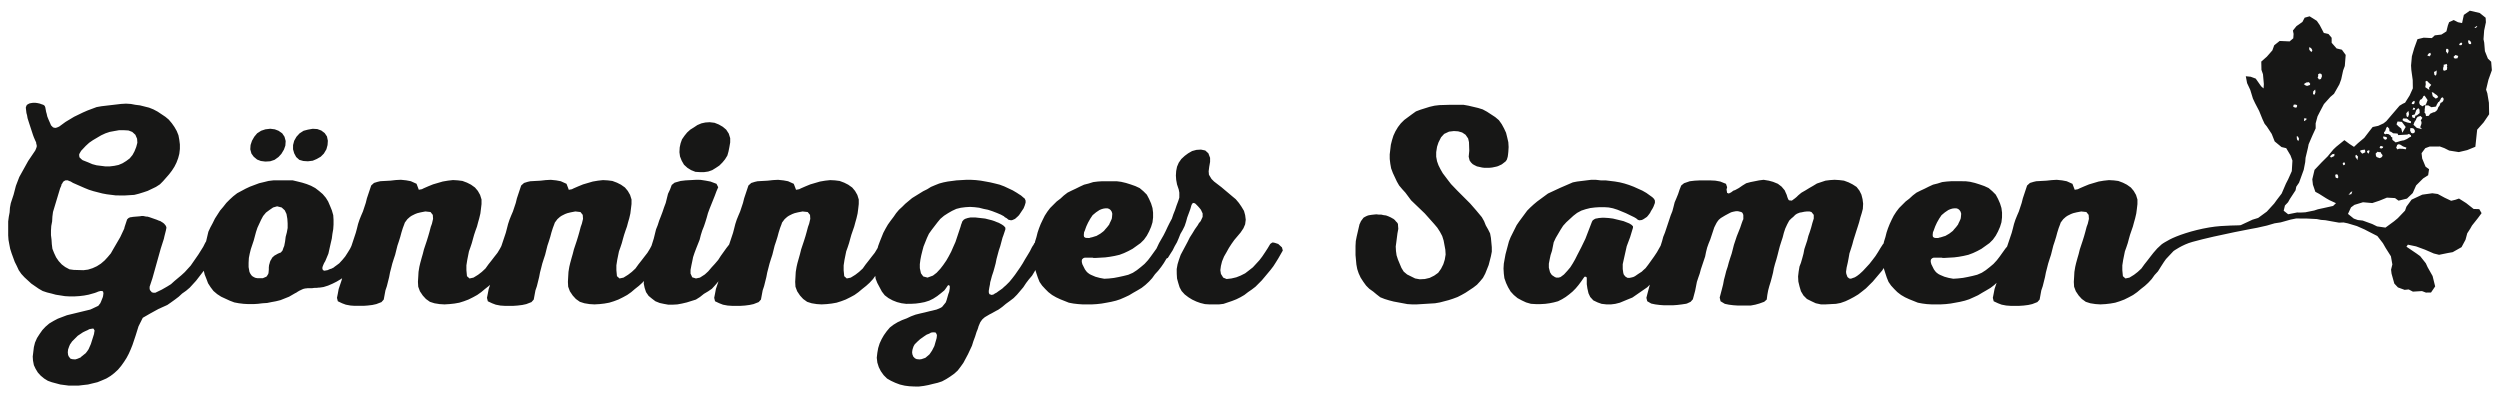 <?xml version="1.0" encoding="utf-8"?>
<!DOCTYPE svg PUBLIC "-//W3C//DTD SVG 1.1//EN" "http://www.w3.org/Graphics/SVG/1.1/DTD/svg11.dtd">
<svg version="1.1" id="Ebene_1" xmlns="http://www.w3.org/2000/svg" xmlns:xlink="http://www.w3.org/1999/xlink" x="0px" y="0px"
	 width="428px" height="68px" viewBox="0 0 428 68" enable-background="new 0 0 428 68" xml:space="preserve">
<path fill="#171716" d="M344.199,52.36l-0.729-0.053l-0.782-0.147l-0.633-0.241l-0.736-0.343l-0.145-0.587l0.145-0.733l0.149-0.783
	l0.352-1.053l-0.403,0.376l-0.632,0.485l-0.736,0.439l-0.682,0.392l-0.731,0.44l-0.736,0.339l-0.776,0.347l-0.732,0.236l-0.832,0.2
	l-0.778,0.143l-0.832,0.15l-0.826,0.094l-0.836,0.05h-1.608l-0.783-0.045l-0.783-0.099l-0.774-0.146l-1.464-0.587l-0.734-0.339
	l-0.681-0.396l-0.637-0.489l-0.536-0.534l-0.538-0.587l-0.437-0.633l-0.296-0.733l-0.24-0.73l-0.249-0.778l-0.024-0.139
	l-0.272,0.428l-1.613,1.904l-1.173,1.167l-0.681,0.542l-0.636,0.489l-0.732,0.44l-0.732,0.388l-0.728,0.342l-0.834,0.294
	l-0.778,0.148l-1.762,0.094h-0.826l-0.879-0.192l-0.733-0.343l-0.779-0.391l-0.587-0.588l-0.436-0.729l-0.245-0.828l-0.199-0.832
	l-0.047-0.881l0.096-0.827l0.148-0.877l0.247-0.637l0.24-0.831l0.196-0.734l0.147-0.774l0.489-1.469l0.196-0.778l0.244-0.685
	l0.243-0.778l0.193-0.734l0.244-0.783v-0.632l-0.387-0.485l-0.343-0.102h-0.44l-0.44,0.049l-0.487,0.102l-0.292,0.045l-0.487,0.195
	l-0.295,0.196l-0.339,0.343l-0.347,0.289l-0.343,0.347l-0.342,0.632l-0.339,0.734l-0.24,0.734l-0.2,0.778l-0.24,0.73l-0.247,0.782
	l-0.193,0.73l-0.196,0.783l-0.195,0.729l-0.241,0.783l-0.195,0.73l-0.147,0.787l-0.196,0.775l-0.197,0.733l-0.243,0.779
	l-0.195,0.733l-0.143,0.779l-0.099,0.783l-0.444,0.392l-0.289,0.098l-0.538,0.195l-0.686,0.192l-0.778,0.147h-2.247l-0.73-0.049
	l-0.783-0.098l-0.681-0.143l-0.734-0.441l-0.143-0.636l0.386-1.464l0.197-0.779l0.144-0.782l0.195-0.73l0.195-0.783l0.245-0.729
	l0.195-0.738l0.245-0.778l0.244-0.73l0.192-0.734l0.197-0.778l0.487-1.464l0.586-1.464l0.246-0.734l0.196-0.538l0.098-0.191
	l-0.004-0.734l-0.144-0.339l-0.195-0.15l-0.587-0.143h-0.339l-0.489,0.094l-0.343,0.098l-0.392,0.199l-0.632,0.339l-0.731,0.44
	l-0.345,0.294l-0.191,0.244l-0.196,0.29l-0.393,0.778l-0.681,2.056l-0.296,0.729l-0.242,0.682l-0.196,0.783l-0.145,0.733
	l-0.734,2.194l-0.195,0.729l-0.241,0.686l-0.242,0.733l-0.153,0.783l-0.143,0.73l-0.392,1.464l-0.387,0.436l-0.637,0.297
	l-0.197,0.045l-0.682,0.103l-0.782,0.094l-0.733,0.053h-1.513l-0.732-0.053l-0.78-0.098l-0.682-0.144l-0.685-0.396l-0.147-0.583
	l0.196-0.778l0.392-1.465v-0.004l-0.442,0.44l-2.541,1.758l-0.732,0.294l-1.414,0.587l-0.779,0.196l-0.734,0.094h-0.778
	l-0.832-0.094l-0.686-0.245l-0.729-0.347l-0.536-0.583l-0.296-0.632l-0.191-0.836l-0.103-0.73v-1.121l-0.142-0.147h-0.242
	l-0.151,0.2l-0.439,0.632l-0.438,0.588l-0.487,0.579l-0.536,0.542l-0.589,0.489l-0.583,0.437l-0.637,0.392l-0.681,0.342
	l-0.733,0.196l-0.729,0.146l-0.736,0.099l-0.778,0.044h-0.834l-0.826-0.049l-0.832-0.24l-0.733-0.343l-0.73-0.396L259.16,50.5
	l-0.538-0.583l-0.436-0.734l-0.343-0.729l-0.292-0.828l-0.098-0.783l-0.051-0.881l0.051-0.823l0.149-0.832l0.143-0.783l0.585-2.197
	l0.296-0.734l1.023-2.047l0.436-0.637l1.372-1.855l0.534-0.534l0.589-0.539l0.583-0.487l1.854-1.364l2.099-0.977l2.148-0.928
	l0.734-0.145l2.394-0.294h0.826l0.83,0.096h0.827l1.615,0.196l0.823,0.144l0.787,0.196l0.779,0.247l0.78,0.294l1.516,0.681
	l0.681,0.39l1.023,0.732l0.294,0.293l0.146,0.294v0.392l-0.24,0.633l-0.148,0.294l-0.296,0.484l-0.143,0.294l-0.294,0.396
	l-0.245,0.29l-0.581,0.387l-0.295,0.148l-0.44,0.049l-0.245-0.094l-0.294-0.245l-0.338-0.195l-1.415-0.686l-1.417-0.583
	l-0.783-0.249l-0.736-0.146l-0.774-0.049h-0.783l-0.779,0.049l-0.829,0.102l-0.781,0.196l-0.734,0.24l-0.73,0.392l-0.636,0.489
	l-1.22,1.122l-0.534,0.587l-0.44,0.685l-0.83,1.411l-0.343,0.734l-0.295,1.464l-0.243,0.734l-0.145,0.685l-0.15,0.779v0.681
	l0.197,0.783l0.242,0.392l0.147,0.146l0.44,0.29l0.244,0.098h0.392l0.343-0.098l0.583-0.437l0.585-0.637l0.492-0.583l0.436-0.685
	l0.392-0.686l0.343-0.684l0.73-1.415l0.685-1.415l1.126-2.929l0.143-0.244l0.293-0.196l0.196-0.094l0.338-0.053l0.198-0.045
	l0.585-0.049l0.296-0.004l0.825,0.053l0.732,0.094l1.809,0.44l0.975,0.392l0.392,0.245l0.242,0.244v0.245l-0.487,1.606l-0.585,1.565
	l-0.536,2.39l-0.149,0.686l0.003,0.832l0.096,0.681l0.096,0.29l0.294,0.342l0.346,0.196l0.29,0.004l0.294-0.053l0.387-0.098
	l0.296-0.144l0.491-0.342l0.677-0.44l0.249-0.245l0.39-0.343l0.487-0.636l0.975-1.362l0.487-0.733l0.634-1.122l0.249-0.783
	l0.195-0.729l0.296-0.734l0.975-2.928l0.292-0.729l0.195-0.734l0.196-0.782l0.293-0.685l0.296-0.728l0.243-0.732l0.289-0.734
	l0.485-0.394l0.982-0.338l0.828-0.098l0.93-0.049h1.709l0.926,0.047l0.827,0.149l0.979,0.393l0.196,0.582l-0.1,0.391l0.1,0.586
	l0.289,0.1l0.394-0.198l0.39-0.292l0.292-0.098l0.634-0.345l0.636-0.438l0.635-0.389l0.732-0.196l1.464-0.292l0.781-0.098
	l0.883,0.147l0.73,0.198l0.827,0.338l0.637,0.487l0.534,0.636l0.146,0.343l0.196,0.436l0.098,0.343l0.15,0.393l0.144,0.192
	l0.484,0.051l0.537-0.394l0.293-0.243l0.243-0.245l0.345-0.292l0.244-0.195l0.684-0.392l0.634-0.39l0.683-0.392l0.635-0.387
	l1.466-0.489l0.778-0.098l0.783-0.049l0.832,0.051l0.774,0.096l0.787,0.292l0.682,0.343l0.685,0.44l0.489,0.634l0.339,0.681
	l0.197,0.783l0.097,0.779l-0.05,0.882l-0.191,0.729l-0.244,0.783l-0.2,0.779l-0.245,0.778l-0.24,0.738l-0.491,1.562l-0.193,0.73
	l-0.245,0.783l-0.242,0.729l-0.146,0.832l-0.15,0.778l-0.191,0.828l-0.099,0.734l0.047,0.342l0.196,0.535l0.296,0.248l0.289,0.045
	l0.686-0.244l0.387-0.241l0.392-0.298l0.587-0.538l1.126-1.215l0.534-0.685l0.485-0.636l0.439-0.681l0.442-0.734l0.44-0.681
	l0.083-0.069l0.066-0.322l0.247-0.783l0.195-0.779l0.245-0.729l0.291-0.73l0.341-0.737l0.345-0.682l0.44-0.684l0.487-0.637
	l1.121-1.12l0.635-0.489l0.585-0.539l0.634-0.483l0.686-0.343l0.732-0.342l0.682-0.343l0.733-0.34l0.783-0.196l0.779-0.245
	l0.778-0.094l0.783-0.053l2.442,0.004l0.779,0.096l0.83,0.196l0.78,0.245l0.832,0.292l0.732,0.338l0.632,0.541l0.585,0.585
	l0.392,0.732l0.343,0.779l0.242,0.779l0.1,0.787l-0.005,0.828l-0.096,0.828l-0.242,0.778l-0.343,0.787l-0.392,0.731l-0.489,0.681
	l-0.583,0.583l-1.37,0.979l-0.726,0.392l-0.734,0.343l-0.785,0.294l-0.825,0.191l-0.832,0.15l-0.779,0.098l-1.662,0.095h-0.291
	l-0.191-0.045h-1.37l-0.245,0.098l-0.195,0.191l-0.05,0.196v0.244l0.101,0.392l0.436,0.877l0.246,0.343l0.241,0.248l0.342,0.241
	l0.294,0.146l0.683,0.289l0.732,0.2l0.779,0.143l0.782-0.049l0.881-0.098l0.779-0.146l0.877-0.192l0.782-0.199l0.783-0.339
	l0.682-0.44l0.685-0.538l0.636-0.534l0.586-0.637l0.485-0.632l0.978-1.366l0.281-0.334l0.793-2.354l0.196-0.729l0.195-0.783
	l0.24-0.733l0.296-0.73l0.296-0.685l0.485-1.466l0.195-0.778l0.73-2.196l0.489-0.442l0.632-0.191l0.44-0.1l1.762-0.098l0.877-0.094
	l0.879-0.051l0.928,0.096l0.782,0.149l0.975,0.439l0.241,0.636l0.147,0.387l0.538-0.096l0.294-0.147l0.779-0.338l0.831-0.342
	l1.66-0.492l0.877-0.146l0.881-0.094l0.832,0.045l0.778,0.1l0.779,0.292l0.681,0.343l0.688,0.489l0.487,0.583l0.394,0.683
	l0.242,0.785l-0.002,0.779l-0.096,0.831l-0.103,0.778l-0.191,0.828l-0.193,0.685l-0.198,0.733l-0.238,0.686l-0.249,0.725
	l-0.193,0.689l-0.193,0.726l-0.247,0.738l-0.245,0.681l-0.297,1.464l-0.143,0.926v0.832l0.098,1.027l0.438,0.388l0.683-0.146
	l0.785-0.485l0.634-0.489l0.632-0.588l0.49-0.685l0.538-0.681l0.487-0.633l0.536-0.685l0.656-0.751l0.736-0.685
	c0.272-0.221,0.797-0.51,1.421-0.853c1.195-0.624,3.767-1.554,6.769-2.06c2.586-0.436,5.387-0.285,5.411-0.407l1.964-0.914
	l0.977-0.302l1.488-1.089l1.258-1.379l0.438-0.608l0.841-1.101l0.728-1.694l0.377-0.734l0.628-1.405l0.108-1.809l-0.328-0.883
	l-0.734-1.242l-0.808-0.192l-1.168-0.964l-0.504-1.276l-0.844-1.289l-0.373-0.453l-0.365-0.787l-0.575-1.415l-0.697-1.337
	l-0.367-0.781l-0.452-1.476l-0.547-1.171l-0.22-1.172l0.836,0.083l0.864,0.32l0.93,1.321l0.41,0.361l0.051-0.74l-0.15-1.689
	l-0.262-0.748l-0.028-1.419l0.958-0.846l0.942-1.077l0.312-0.866l0.933-0.742l1.704,0.077l0.628-0.53l0.053-0.742l-0.113-0.589
	l0.603-0.751l1.023-0.718l0.381-0.73l0.851-0.234l1.233,0.777l0.495,0.724l0.706,1.35l0.801,0.184l0.534,0.632l0.002,0.867
	l0.849,0.968l0.903,0.216l0.65,0.891l-0.151,1.894l-0.285,0.765l-0.332,1.519l-0.313,0.86l-0.921,1.621l-0.62,0.528l-1.105,1.232
	l-0.722,1.37l-0.373,0.734l-0.32,1.189l0.004,0.863l-0.557,1.215l-0.65,1.509l-0.118,0.607l-0.407,1.701l-0.058,0.744l-0.257,1.317
	l-0.799,2.202l-0.478,0.697l-0.12,0.61l-0.977,1.493l-0.306,0.548l-0.536,0.564l-0.215,0.893l0.767,0.604l1.521-0.302l0.638,0.009
	l0.777-0.041l1.529-0.309l0.622-0.208l0.952-0.204l1.653-0.367l0.495-0.474l-1.113-0.514l-0.55-0.312l-1.231-0.777l-0.637-0.343
	l-0.42-1.227l-0.102-0.916l0.379-1.609l1.22-1.291l1.035-1.03l0.971-1.174l0.493-0.467l1.395-1.131l0.853,0.64l0.789,0.512
	l0.671-0.628l1.085-0.909l0.846-1.105l0.594-0.758l0.95-0.2l0.915-0.426l0.472-0.373l2.267-2.647l0.561-0.34l0.389-0.179l0.779-1.24
	l0.549-1.217l-0.022-1.419l-0.239-1.727l-0.047-0.773l0.143-1.574l0.4-1.386l0.557-1.536l1.072-0.257l1.387,0.071l0.506-0.471
	l1.127-0.133l0.862-0.544l0.247-1.005l0.214-0.573l0.787-0.365l0.732,0.375l0.701,0.143l0.302-1.4l1.025-0.72l1.694,0.396
	l1.014,0.812l0.043,0.775l-0.3,1.415l-0.108,1.488l0.118,0.585l0.122,1.456l0.51,1.276l0.561,0.534l0.12,1.452l-0.588,1.637
	l-0.403,1.692l0.212,0.622l0.273,1.627l0.037,1.97l-0.942,1.389l-1.105,1.244l-0.31,2.928l-1.398,0.571l-1.438,0.34l-1.642-0.261
	l-0.83-0.418l-0.763-0.279l-1.751,0.008l-0.751,0.277l-0.636,0.86l0.102,0.907l0.579,1.403l0.6,0.43l-0.155,1.034l-0.862,0.551
	l-1.198,1.193l-0.581,1.309l-0.989,0.948l-1.438,0.351l-0.604-0.439l-1.383-0.078l-1.282,0.52l-1.23,0.41l-1.59-0.139l-1.463,0.446
	l-0.591,0.436l-0.514,1.113l0.997,0.803l0.681,0.245l0.84,0.09l1.63,0.591l0.829,0.408l1.442,0.208l1.482-1.089l0.632-0.526
	l1.235-1.293l0.24-0.677l0.881-1.202l1.831-0.853l1.715-0.24l0.938,0.126l1.185,0.64l1.104,0.522l0.718-0.17l0.624-0.214
	l1.235,0.783l1.272,1.002l0.963,0.028l0.399,0.689l-0.636,0.857l-1.006,1.265l-0.308,0.546l-0.506,0.787l-0.294,1.097l-0.681,1.269
	l-1.513,0.856l-0.804,0.143l-1.533,0.311l-0.901-0.225l-1.498-0.652l-1.533-0.564l-1.409-0.297l-0.245,0.347l1.746,1.183
	l0.604,0.436l0.97,1.224l0.3,0.656l0.858,1.521l0.44,1.782l-0.709,1.044l-0.877,0.012l-0.671-0.257l-1.554,0.094l-0.724-0.375
	l-0.689,0.073l-1.149-0.42l-0.62-0.66l-0.474-1.696l-0.083-0.685l0.222-0.898l-0.248-1.391l-0.897-1.419l-0.469-0.819l-0.956-1.231
	l-1.375-0.701l-0.821-0.425l-1.314-0.579l-1.569-0.469l-0.706-0.146l-0.778,0.032l-1.216-0.216l-1.125-0.204l-0.746-0.053
	l-0.712-0.143l-1.698-0.086l-1.85-0.013l-0.939,0.192l-1.701,0.477l-1.04,0.159l-1.329,0.388l-1.664,0.375
	c0,0-6.675,1.199-11.077,2.418c-1.743,0.478-3.238,1.57-3.238,1.57l-1.292,1.374l-0.355,0.502l-0.512,0.795l-0.499,0.8l-0.586,0.636
	l-0.487,0.681l-0.589,0.637l-0.583,0.534l-0.682,0.534l-0.638,0.538L365.19,50.5l-0.732,0.396l-0.781,0.388l-0.78,0.293
	l-0.779,0.245l-0.83,0.146l-0.832,0.094l-0.878,0.05l-0.826-0.054l-0.883-0.135l-0.781-0.248l-0.681-0.489l-0.536-0.588
	l-0.491-0.729l-0.294-0.779l-0.049-0.832l0.053-0.881l0.045-0.823l0.146-0.881l0.149-0.641l0.242-0.876l0.198-0.678l0.193-0.787
	l0.487-1.464l0.243-0.778l0.193-0.686l0.244-0.926l0.198-0.538l0.195-0.828l-0.047-0.684l-0.394-0.489l-0.876-0.094l-0.779,0.147
	l-0.591,0.143l-0.388,0.147l-0.587,0.293l-0.292,0.196l-0.442,0.392l-0.438,0.583l-0.096,0.293l-0.243,0.633l-0.244,0.778
	l-0.196,0.734l-0.242,0.783l-0.245,0.733l-0.394,1.563l-0.24,0.729l-0.247,0.783l-0.195,0.778l-0.191,0.734l-0.149,0.779
	l-0.389,1.562l-0.249,0.733l-0.285,1.563l-0.393,0.437l-0.879,0.342l-0.684,0.151l-0.78,0.098l-0.73,0.049H344.199z M46.262,27.61
	l-0.829,0.051l-0.781-0.1l-0.633-0.245l-0.584-0.485l-0.39-0.541l-0.199-0.73l0.052-0.734l0.243-0.728l0.393-0.689l0.486-0.583
	l0.685-0.442l0.729-0.243l0.833-0.098l0.777,0.098l0.638,0.245l0.633,0.44l0.393,0.585l0.199,0.732l-0.053,0.779l-0.244,0.687
	l-0.438,0.732l-0.494,0.539l-0.676,0.485L46.262,27.61z M51.926,27.561l-0.683-0.195l-0.539-0.485l-0.34-0.636l-0.196-0.685
	l0.004-0.73l0.192-0.73l0.391-0.689l0.534-0.583l0.685-0.44l0.733-0.193l0.833-0.147l0.781,0.049l0.677,0.245l0.588,0.44
	l0.391,0.583l0.151,0.734l-0.051,0.73l-0.198,0.732l-0.436,0.734l-0.538,0.536l-0.684,0.392l-0.681,0.29l-0.833,0.1L51.926,27.561z
	 M118.809,21.799l0.584-0.39l0.69-0.292l0.68-0.147l0.733-0.049l0.831,0.1l0.729,0.29l0.685,0.394l0.582,0.487l0.442,0.681
	l0.247,0.785l-0.003,0.728l-0.145,0.832l-0.147,0.732l-0.193,0.683l-0.393,0.634l-0.44,0.539l-0.538,0.538l-0.584,0.39l-0.633,0.391
	l-0.682,0.241l-0.688,0.098h-0.781l-0.731-0.047l-0.735-0.293l-0.632-0.392l-0.587-0.536l-0.391-0.681l-0.291-0.734l-0.099-0.734
	l0.048-0.826l0.151-0.688l0.242-0.681l0.439-0.632l0.44-0.54l0.534-0.485L118.809,21.799z M240.409,20.535l1.326-0.981l0.679-0.485
	l0.778-0.292l1.564-0.491l0.832-0.192l0.827-0.098l1.611-0.049l2.54-0.003l0.828,0.147l1.66,0.392l0.782,0.243l0.73,0.394
	l1.417,0.925l0.634,0.537l0.483,0.683l0.397,0.734l0.339,0.728l0.195,0.783l0.194,0.834l0.051,0.826l-0.051,0.832l-0.052,0.485
	l-0.049,0.342l-0.145,0.487l-0.191,0.294l-0.249,0.196l-0.439,0.338l-0.636,0.297l-0.143,0.047l-0.196,0.051l-0.683,0.143
	l-0.536,0.051l-0.779-0.002l-0.392-0.049l-0.636-0.143l-0.245-0.051l-0.489-0.245l-0.244-0.145l-0.294-0.293l-0.236-0.343
	l-0.151-0.634l0.098-1.027l-0.049-1.462l-0.146-0.632l-0.44-0.636l-0.585-0.391l-0.684-0.196l-0.733-0.047l-0.826,0.098
	l-0.834,0.387l-0.534,0.587l-0.44,0.877l-0.245,0.736l-0.145,0.924l-0.002,0.781l0.146,0.783l0.245,0.683l0.343,0.683l0.392,0.683
	l0.926,1.224l0.489,0.632l1.076,1.123l2.194,2.194l1.027,1.175l0.975,1.171l0.386,0.681l0.295,0.734l0.392,0.685l0.341,0.682
	l0.145,0.782l0.146,1.559l0.005,0.782l-0.151,0.783l-0.388,1.509l-0.587,1.468l-0.39,0.73l-0.487,0.587l-0.538,0.587l-0.634,0.49
	l-1.319,0.876l-0.684,0.384l-0.683,0.351l-0.781,0.29l-0.731,0.24l-1.513,0.396l-0.832,0.146l-3.124,0.192h-0.823l-0.787-0.05
	l-2.341-0.436l-0.779-0.2l-0.783-0.24l-0.735-0.29l-0.635-0.493l-0.583-0.485l-0.683-0.489l-0.534-0.538l-0.491-0.678l-0.44-0.684
	l-0.339-0.734l-0.245-0.733l-0.146-0.783l-0.148-1.607v-1.563l0.047-0.832l0.15-0.778l0.487-2.101l0.096-0.195l0.149-0.339
	l0.44-0.591l0.242-0.143l0.294-0.147l0.244-0.098l0.245-0.049l0.291-0.049l0.39-0.045l0.487-0.049l0.394,0.045h0.437l0.44,0.098
	l0.39,0.049l0.39,0.143l0.44,0.2l0.244,0.143l0.191,0.098l0.245,0.2l0.195,0.244l0.198,0.192l0.145,0.244v0.147l0.053,0.685
	l-0.146,0.779l-0.195,1.513l-0.098,0.729l0.044,0.787l0.101,0.727l0.238,0.733l0.592,1.415l0.391,0.637l0.584,0.489l1.37,0.681
	l0.778,0.143l0.881-0.045l0.83-0.195l0.781-0.388l0.681-0.485l0.489-0.688l0.392-0.779l0.244-0.779l0.147-0.881l-0.051-0.831
	l-0.292-1.563l-0.245-0.778l-0.391-0.73l-0.44-0.685l-0.534-0.633l-1.615-1.811l-2.341-2.246l-0.979-1.315l-0.534-0.587
	l-0.536-0.636l-0.39-0.679l-0.686-1.468l-0.293-0.781l-0.143-0.783l-0.099-0.828l-0.004-0.779l0.196-1.66l0.197-0.781l0.243-0.779
	l0.342-0.736l0.437-0.73l0.489-0.636L240.409,20.535z M157.328,66.172l-0.829-0.004l-0.833-0.045l-0.779-0.099l-0.829-0.195
	l-0.783-0.294l-0.731-0.338l-0.683-0.392l-0.588-0.588l-0.484-0.685l-0.343-0.681l-0.247-0.783l-0.096-0.824l0.096-0.836
	l0.147-0.827l0.246-0.783l0.34-0.734l0.391-0.681l0.486-0.682l0.539-0.636l0.634-0.485l0.733-0.441l0.733-0.343l0.779-0.293
	l0.733-0.347l0.779-0.29l0.78-0.195l0.834-0.191l0.781-0.196l0.438-0.098l0.783-0.195l0.682-0.294l0.245-0.147l0.633-0.778
	l0.144-0.392l0.292-1.024l0.146-0.396l0.1-0.587l0.002-0.388l-0.146-0.191l-0.199,0.098l-0.294,0.44l-0.289,0.387l-0.589,0.485
	l-0.636,0.494l-0.677,0.437l-0.687,0.338L158.3,51.72l-0.778,0.15l-0.735,0.098l-0.825,0.045l-0.833,0.005l-0.779-0.099
	l-0.783-0.199l-0.731-0.286l-0.733-0.399l-0.635-0.481l-0.491-0.636l-0.779-1.464l-0.29-0.734l-0.059-0.489l-0.386,0.542
	l-0.586,0.633l-0.589,0.534l-0.678,0.538l-0.637,0.534l-0.683,0.489l-0.732,0.396l-0.781,0.388l-0.781,0.293l-0.779,0.245
	l-0.831,0.146l-0.831,0.094l-0.88,0.05l-0.829-0.05l-0.879-0.139l-0.781-0.248l-0.681-0.489l-0.539-0.588l-0.488-0.729l-0.292-0.779
	l-0.048-0.836l0.05-0.877l0.046-0.827l0.147-0.881l0.145-0.633l0.249-0.88l0.191-0.682l0.194-0.783l0.489-1.464l0.244-0.778
	l0.193-0.686l0.248-0.926l0.193-0.538l0.196-0.832l-0.046-0.677l-0.395-0.489l-0.877-0.098l-0.779,0.147l-0.588,0.143l-0.388,0.147
	l-0.587,0.293l-0.294,0.196l-0.441,0.392l-0.438,0.583l-0.096,0.293l-0.242,0.633l-0.247,0.782l-0.193,0.73l-0.246,0.783
	l-0.247,0.733l-0.391,1.563l-0.242,0.733l-0.243,0.779l-0.199,0.778l-0.191,0.734l-0.15,0.779l-0.389,1.562l-0.245,0.733
	l-0.291,1.563l-0.393,0.437l-0.876,0.342l-0.685,0.147l-0.781,0.102l-0.727,0.049h-1.518l-0.731-0.049l-0.783-0.146l-0.633-0.245
	l-0.732-0.343l-0.146-0.587l0.146-0.733l0.146-0.783l0.444-1.317l-0.004,0.004l-0.539,0.637l-0.583,0.636l-0.636,0.436l-0.733,0.437
	l-0.681,0.542l-0.686,0.437l-1.561,0.489l-0.832,0.195l-0.778,0.144l-0.834,0.049h-0.73l-0.781-0.143l-0.685-0.148l-0.735-0.294
	l-0.58-0.439l-0.589-0.485l-0.438-0.641l-0.24-0.726l-0.153-0.734l0.034-0.448l-0.278,0.302l-0.586,0.53l-0.685,0.542l-0.63,0.538
	l-0.689,0.485l-0.727,0.396l-0.785,0.388l-0.781,0.293l-0.777,0.241l-0.831,0.15l-0.833,0.094l-0.877,0.05l-0.827-0.05l-0.885-0.143
	l-0.779-0.248l-0.681-0.485l-0.538-0.588l-0.491-0.729l-0.29-0.783l-0.046-0.823l0.048-0.886l0.048-0.827l0.144-0.881l0.151-0.633
	l0.24-0.88l0.197-0.682l0.198-0.783l0.488-1.464l0.239-0.778l0.196-0.686l0.245-0.926l0.193-0.538l0.201-0.828l-0.05-0.684
	l-0.39-0.485L98.498,36.2l-0.779,0.15l-0.585,0.143l-0.391,0.147l-0.584,0.293l-0.294,0.196l-0.437,0.387l-0.44,0.592l-0.1,0.289
	l-0.24,0.633L94.4,39.812l-0.193,0.73l-0.245,0.783l-0.244,0.733l-0.391,1.563l-0.243,0.733l-0.249,0.779l-0.194,0.778l-0.192,0.734
	L92.3,47.43l-0.386,1.562l-0.248,0.729l-0.291,1.563l-0.391,0.437l-0.881,0.342l-0.681,0.147l-0.783,0.098l-0.731,0.053h-1.516
	l-0.73-0.049l-0.781-0.15l-0.635-0.241l-0.731-0.343L83.37,50.99l0.146-0.733l0.149-0.779l0.237-0.714l-0.196,0.176l-0.683,0.538
	l-0.637,0.534l-0.685,0.485l-0.726,0.399l-0.781,0.388l-0.781,0.293l-0.781,0.245L77.8,51.968l-0.83,0.09l-0.878,0.054l-0.829-0.05
	l-0.876-0.139l-0.781-0.248l-0.685-0.489l-0.539-0.588l-0.49-0.729l-0.29-0.783l-0.05-0.828l0.054-0.881l0.046-0.823l0.143-0.881
	l0.152-0.641l0.239-0.876l0.198-0.682l0.195-0.778l0.49-1.469l0.24-0.778l0.199-0.686l0.243-0.926l0.198-0.538l0.193-0.832
	l-0.046-0.677l-0.391-0.493L72.824,36.2l-0.783,0.15l-0.586,0.143l-0.386,0.147l-0.589,0.293l-0.293,0.196l-0.44,0.387l-0.437,0.588
	l-0.103,0.293l-0.242,0.637l-0.24,0.774l-0.198,0.738l-0.243,0.779l-0.245,0.729l-0.391,1.566l-0.244,0.733l-0.247,0.779
	l-0.194,0.778l-0.193,0.734l-0.147,0.779l-0.391,1.562l-0.246,0.733l-0.29,1.563l-0.391,0.441l-0.878,0.338l-0.684,0.151
	l-0.781,0.094l-0.731,0.053h-1.514l-0.731-0.053l-0.785-0.147l-0.632-0.237l-0.733-0.347L57.69,50.99l0.147-0.733l0.144-0.779
	l0.491-1.464l0.103-0.384l-0.203,0.143l-0.733,0.437l-0.684,0.343l-0.781,0.339l-0.777,0.244l-0.685,0.103l-0.1-0.005l-0.44,0.05
	l-0.386,0.004l-0.345,0.049H52.66l-0.291,0.045l-0.102-0.004l-0.389,0.098l-0.098,0.053l-0.147,0.049l-0.046,0.049l-0.249,0.098
	L51,49.917l-0.295,0.195l-0.195,0.094l-1.026,0.592l-1.462,0.583l-0.783,0.195L46.46,51.72l-0.731,0.15l-0.78,0.049l-0.781,0.094
	l-0.783,0.049h-0.827l-0.832-0.044l-0.829-0.099l-0.785-0.146l-0.781-0.298l-1.465-0.677l-0.681-0.441l-0.635-0.538l-0.486-0.637
	l-0.442-0.684l-0.293-0.779L35.04,46.99l-0.153-0.637l-1.319,1.709l-1.072,1.175l-0.632,0.538l-0.685,0.482l-0.584,0.542
	l-0.637,0.485l-0.685,0.493l-0.63,0.436l-1.516,0.685l-1.412,0.775l-1.271,0.733l-0.733,1.469l-0.486,1.558l-0.539,1.61
	l-0.293,0.734l-0.345,0.779l-0.386,0.729l-0.44,0.685l-0.488,0.685l-0.536,0.637l-0.635,0.583l-0.635,0.489l-0.73,0.44l-0.786,0.338
	l-0.73,0.294l-0.831,0.2l-0.779,0.191l-0.877,0.098l-0.781,0.094h-1.613l-1.465-0.191l-1.468-0.392l-0.679-0.245l-0.634-0.391
	l-0.585-0.485l-0.49-0.539l-0.386-0.636L5.798,62.51l-0.15-0.783l-0.045-0.681l0.195-1.615l0.193-0.778l0.343-0.779l0.44-0.686
	l0.482-0.685l0.543-0.579l0.633-0.543l0.731-0.436l0.737-0.388l1.56-0.591l4.004-0.971l1.363-0.637l0.148-0.199l0.193-0.241
	l0.152-0.343l0.288-0.729l0.048-0.249l0.05-0.387l-0.05-0.245l-0.048-0.098l-0.192-0.049h-0.249l-0.147,0.049l-0.194,0.049
	l-0.34,0.143l-0.293,0.103l-1.027,0.289l-0.779,0.146l-0.829,0.098l-0.831,0.05h-0.833l-0.779-0.045l-1.559-0.245l-0.735-0.199
	l-0.777-0.192L7.31,49.82l-0.682-0.392l-1.27-0.877l-1.171-1.076l-0.538-0.584l-0.44-0.636l-0.34-0.734L2.526,44.84L1.99,43.376
	l-0.249-0.783L1.6,41.864l-0.144-0.783l-0.055-0.779v-2.39l0.101-0.782l0.146-0.779L1.7,35.567l0.147-0.779l0.484-1.468l0.391-1.511
	l0.582-1.513l1.518-2.734l1.217-1.802l0.146-0.345l0.101-0.292V24.88l-0.101-0.396v-0.141l-0.092-0.149L5.798,23.51l-0.145-0.389
	L4.967,21.02l-0.248-0.783l-0.092-0.534L4.527,19.36l-0.098-0.83v-0.196l0.052-0.098l0.046-0.145l0.096-0.147l0.247-0.149
	l0.195-0.096l0.244-0.047l0.295-0.047l0.486-0.002l0.341,0.047l0.441,0.098l0.1,0.049l0.437,0.146l0.149,0.098l0.1,0.098
	l0.096,0.243l0.145,0.783l0.1,0.34l0.05,0.245l0.046,0.196l0.195,0.487l0.345,0.783l0.096,0.24l0.34,0.343l0.148,0.051l0.247,0.051
	l0.24-0.055l0.245-0.096l0.196-0.094l1.071-0.783l1.466-0.881l1.516-0.734l0.78-0.341l1.56-0.583l0.831-0.147l3.368-0.394
	l0.829-0.047l0.831,0.051l0.777,0.147l0.785,0.096l1.562,0.392l0.733,0.293l0.733,0.389l1.319,0.881l0.582,0.483l0.535,0.638
	l0.442,0.632l0.389,0.683l0.295,0.732l0.145,0.781l0.098,0.783v0.779l-0.098,0.834l-0.193,0.729l-0.294,0.781l-0.343,0.683
	l-0.438,0.683l-0.487,0.636l-1.028,1.17l-0.535,0.539l-0.682,0.44l-1.416,0.679l-0.735,0.247l-0.781,0.242l-0.779,0.196
	l-1.561,0.096l-1.566-0.002l-1.558-0.193l-0.781-0.145l-1.518-0.389l-0.777-0.245l-0.731-0.296l-2.004-0.879l-0.391-0.238
	l-0.292-0.1l-0.194-0.098l-0.39-0.002l-0.295,0.149l-0.146,0.145l-0.098,0.198l-0.146,0.196l-0.05,0.243l-0.194,0.436l-1.221,4.053
	L8.97,37.081l-0.046,0.831l-0.148,0.775l-0.05,0.783v0.782l0.096,0.783l0.05,0.774l0.098,0.783l0.292,0.734l0.343,0.73l0.44,0.641
	l0.532,0.579l0.593,0.444l0.727,0.388l0.731,0.098l1.664,0.049l0.779-0.098l0.779-0.245l0.734-0.338l0.683-0.437l0.635-0.542
	l0.538-0.584l0.537-0.64l0.388-0.682l1.221-2.1l0.685-1.46l0.05-0.245l0.436-1.316l0.195-0.2l0.146-0.098l0.294-0.094h0.146
	l0.195-0.049l1.221-0.102l0.291-0.049l0.293,0.004l0.487,0.099h0.196l0.343,0.094l1.271,0.444l0.341,0.146l0.293,0.098l0.291,0.192
	l0.101,0.049l0.241,0.195l0.245,0.294l0.098,0.195l0.048,0.196l-0.096,0.485l-0.249,0.979l-0.096,0.437l-0.532,1.663l-1.42,5.073
	l-0.486,1.468v0.339l0.046,0.195l0.05,0.098l0.147,0.147l0.096,0.146l0.102,0.045l0.195,0.053l0.342,0.005l1.121-0.543l0.245-0.142
	l0.685-0.392l0.63-0.392l0.589-0.534l1.17-0.979l0.588-0.538l1.025-1.126l1.315-1.896l0.831-1.326l0.34-0.681l0.152-0.244
	l0.39-1.656l0.341-0.733l0.395-0.734l0.386-0.783l0.877-1.366l0.537-0.632l0.538-0.683l0.584-0.586l0.587-0.539l0.685-0.534
	l1.463-0.783l0.733-0.341l1.563-0.587l0.827-0.196l0.781-0.194l0.833-0.1h3.317l0.827,0.198l0.786,0.195l0.776,0.243l0.735,0.292
	l0.731,0.392l0.635,0.487l0.634,0.541l0.537,0.632l0.393,0.634l0.337,0.782l0.299,0.733l0.24,0.828l0.05,0.779v0.831l-0.052,0.783
	l-0.143,0.828l-0.1,0.783l-0.193,0.832l-0.391,1.753l-0.345,0.828l-0.188,0.444l-0.051,0.094l-0.15,0.244l-0.149,0.343l-0.096,0.245
	l-0.048,0.191v0.196l0.094,0.244l0.151,0.049l0.096,0.049l0.249-0.049l0.286-0.049l0.44-0.195l0.197-0.049l0.393-0.192l0.243-0.199
	l0.144-0.099l0.588-0.436l0.541-0.588l0.482-0.583l0.44-0.685l0.391-0.637l0.171-0.347l0.08-0.188l0.729-2.198l0.198-0.729
	l0.192-0.779l0.245-0.737l0.294-0.73l0.295-0.681l0.486-1.467l0.194-0.783l0.735-2.196l0.482-0.436l0.635-0.194l0.444-0.102
	l1.756-0.096l0.879-0.1l0.881-0.047l0.923,0.096l0.783,0.147l0.978,0.441l0.244,0.638l0.142,0.388l0.539-0.1l0.293-0.149l0.778-0.34
	l0.832-0.338l1.66-0.485l0.88-0.149l0.879-0.1l0.827,0.051l0.785,0.098l0.781,0.292l0.681,0.345l0.685,0.489l0.488,0.579
	l0.389,0.687l0.244,0.783v0.779l-0.098,0.831l-0.096,0.778l-0.197,0.832l-0.193,0.682l-0.192,0.733l-0.249,0.682L81.167,40.2
	l-0.192,0.686l-0.199,0.729l-0.244,0.734l-0.246,0.684l-0.291,1.464l-0.146,0.93v0.828l0.096,1.027l0.44,0.392l0.681-0.15
	l0.785-0.485l0.635-0.489l0.63-0.588l0.49-0.685l0.539-0.681l0.486-0.633l0.539-0.685l0.44-0.73l0.209-0.399l0.036-0.094
	l0.735-2.194l0.192-0.729l0.199-0.779l0.242-0.733l0.294-0.734l0.294-0.685l0.489-1.461l0.192-0.785l0.73-2.196l0.491-0.436
	l0.63-0.196l0.441-0.098l1.763-0.098l0.876-0.098l0.877-0.047l0.93,0.096l0.776,0.145l0.98,0.441l0.247,0.636l0.142,0.392l0.538-0.1
	l0.295-0.149l0.777-0.337l0.835-0.342l1.66-0.487l0.879-0.149l0.877-0.098l0.831,0.049l0.777,0.098l0.78,0.293l0.681,0.343
	l0.689,0.485l0.488,0.589l0.389,0.679l0.247,0.781l-0.002,0.781l-0.101,0.833l-0.096,0.782l-0.189,0.824l-0.201,0.685l-0.193,0.733
	l-0.243,0.682l-0.244,0.733l-0.195,0.686l-0.196,0.726l-0.245,0.738l-0.245,0.681l-0.298,1.464l-0.143,0.926v0.832l0.096,1.023
	l0.441,0.392l0.68-0.142l0.783-0.489l0.637-0.489l0.63-0.588l0.493-0.685l0.536-0.681l0.486-0.633l0.535-0.688l0.445-0.726
	l0.25-0.477l0.388-1.231l0.386-1.566l0.291-0.729l0.249-0.779l0.292-0.738l0.292-0.778l0.245-0.73l0.294-0.784l0.388-1.559
	l0.345-0.73l0.291-0.781l0.488-0.393l1.025-0.292l0.829-0.1l1.757-0.096l0.829,0.002l0.93,0.145l0.781,0.149l1.024,0.387
	l0.295,0.585l-0.297,0.683l-0.29,0.783l-0.882,2.197l-0.287,0.778l-0.201,0.734l-0.239,0.778l-0.247,0.734l-0.294,0.734
	l-0.242,0.774l-0.197,0.787l-0.58,1.46l-0.296,0.783l-0.245,0.733l-0.147,0.73l-0.145,0.685l-0.146,0.779v0.632l0.289,0.637
	l0.636,0.195l0.685-0.146l0.831-0.534l0.587-0.538l0.584-0.686l0.537-0.583l0.585-0.685l0.44-0.685l0.975-1.362l0.457-0.583
	l0.668-2.002l0.192-0.734l0.198-0.783l0.239-0.733l0.297-0.73l0.293-0.685l0.487-1.463l0.196-0.783l0.733-2.194l0.486-0.438
	l0.633-0.196l0.441-0.098l1.758-0.1l0.881-0.096l0.878-0.047l0.929,0.096l0.781,0.145l0.973,0.441l0.247,0.634l0.144,0.392
	l0.537-0.098l0.294-0.147l0.779-0.34l0.831-0.342l1.663-0.487l0.877-0.149l0.876-0.094l0.833,0.045l0.781,0.1l0.779,0.292
	l0.681,0.345l0.688,0.487l0.485,0.583l0.392,0.685l0.244,0.783l-0.003,0.779l-0.094,0.831l-0.102,0.778l-0.192,0.828l-0.194,0.685
	l-0.197,0.733l-0.239,0.686l-0.251,0.729l-0.192,0.682l-0.199,0.729l-0.243,0.738l-0.244,0.681l-0.296,1.464l-0.142,0.93
	l-0.002,0.828l0.1,1.027l0.438,0.388l0.681-0.146l0.783-0.485l0.636-0.489l0.635-0.588l0.486-0.685l0.534-0.677l0.492-0.641
	l0.538-0.681l0.44-0.73l0.074-0.139l0.075-0.302l0.29-0.782l0.589-1.465l0.388-0.729l0.391-0.681l0.49-0.686l0.484-0.636l0.44-0.637
	l0.491-0.583l0.534-0.489l0.539-0.537l1.171-0.975l1.9-1.175l0.689-0.34l0.63-0.392l0.686-0.292l0.73-0.292l0.732-0.196l0.732-0.146
	l1.514-0.198l1.66-0.096l0.831,0.002l0.829,0.049l0.832,0.096l0.827,0.147l0.781,0.144l0.833,0.196l0.781,0.198l0.781,0.292
	l1.461,0.685l0.735,0.437l0.292,0.196l0.39,0.245l0.391,0.338l0.246,0.196l0.145,0.345v0.343l-0.145,0.485l-0.198,0.49l-0.783,1.17
	l-0.245,0.245l-0.437,0.391l-0.44,0.196l-0.242,0.049l-0.441-0.098l-0.293-0.249l-0.341-0.191l-0.146-0.151l-0.536-0.289
	l-0.686-0.29l-0.779-0.298l-0.734-0.24l-0.731-0.146l-0.781-0.2l-0.781-0.094l-0.779-0.049l-0.783,0.049l-0.779,0.098l-0.781,0.192
	l-0.733,0.342l-0.682,0.392l-0.687,0.44l-0.633,0.534l-0.486,0.588l-0.977,1.271l-0.491,0.686l-0.34,0.729l-0.585,1.46l-0.196,0.734
	l-0.194,0.779l-0.144,0.733l-0.101,0.779l0.003,0.685l0.193,0.881l0.389,0.534l0.733,0.196l0.929-0.339l0.633-0.489l0.634-0.685
	l0.489-0.633l0.539-0.782l0.391-0.682l0.438-0.828l0.341-0.786l0.39-0.873l0.881-2.639l0.092-0.343l0.098-0.244l0.099-0.294
	l0.246-0.289l0.245-0.151l0.436-0.143l0.491-0.098h0.781l0.39,0.045l0.486,0.053l0.833,0.094l1.169,0.294l0.436,0.146l0.344,0.146
	l0.393,0.148l0.535,0.293l0.342,0.245l0.247,0.294v0.293l-0.342,1.023l-0.148,0.392l-0.391,1.464l-0.245,0.73l-0.393,1.468
	l-0.144,0.73l-0.195,0.729l-0.194,0.686l-0.247,0.733l-0.194,0.731l-0.1,0.343l-0.049,0.391l-0.098,0.485l-0.098,0.588l-0.002,0.289
	l0.102,0.298l0.391,0.139l0.338-0.09l0.199-0.15l0.292-0.144l0.393-0.293l0.292-0.196l0.341-0.248l0.244-0.237l0.342-0.293
	l0.585-0.583l0.488-0.592l0.488-0.636l0.879-1.265l0.439-0.689l0.39-0.681l0.39-0.636l0.441-0.734l0.341-0.677l0.145-0.245
	l0.148-0.195l0.092-0.245l0.111-0.065l0.046-0.228l0.242-0.783l0.195-0.779l0.247-0.733l0.288-0.73l0.347-0.729l0.34-0.686
	l0.44-0.684l0.484-0.637l1.123-1.12l0.638-0.485l0.584-0.54l0.635-0.487l0.682-0.341l0.731-0.342l0.686-0.341l0.733-0.34
	l0.781-0.198l0.783-0.245l0.779-0.096l0.781-0.051h2.44l0.779,0.1l0.833,0.196l0.781,0.245l0.829,0.292l0.733,0.342l0.634,0.534
	l0.587,0.586l0.388,0.734l0.345,0.779l0.242,0.783l0.096,0.779l0.002,0.832l-0.098,0.823l-0.244,0.787l-0.341,0.783l-0.39,0.731
	l-0.489,0.685l-0.585,0.579l-1.367,0.979l-0.733,0.392l-0.733,0.343l-0.781,0.294l-0.829,0.191l-0.831,0.146l-0.781,0.102
	l-1.662,0.095l-0.29,0.004l-0.196-0.049h-1.368l-0.24,0.094l-0.199,0.195l-0.046,0.2v0.24l0.096,0.392l0.44,0.877l0.243,0.338
	l0.244,0.249l0.341,0.245l0.295,0.143l0.683,0.293l0.735,0.196l0.777,0.146l0.785-0.045l0.874-0.098l0.785-0.15l0.877-0.192
	l0.781-0.195l0.781-0.339l0.682-0.444l0.681-0.534l0.637-0.538l0.588-0.637l0.484-0.636l0.978-1.362l0.442-0.934l0.781-1.362
	l0.343-0.681l0.342-0.734l0.341-0.684l0.39-0.73l0.242-0.73l0.297-0.738l0.242-0.729l0.292-0.78l0.146-0.441l0.05-0.196l0.002-0.83
	l-0.101-0.539l-0.293-0.874l-0.145-0.783l-0.05-0.732l0.05-0.781l0.145-0.73l0.293-0.685l0.443-0.636l0.582-0.539l0.589-0.436
	l0.678-0.39l0.733-0.198l0.781-0.049l0.735,0.151l0.532,0.485l0.296,0.779l-0.002,0.685l-0.146,0.832l-0.099,0.781l0.05,0.587
	l0.439,0.728l0.44,0.44l1.269,0.975l0.634,0.536l0.583,0.489l0.634,0.536l0.589,0.489l0.534,0.635l0.438,0.635l0.44,0.734
	l0.199,0.729l0.098,0.779l-0.1,0.782l-0.293,0.682l-0.488,0.729l-1.076,1.273l-0.486,0.685l-0.44,0.681l-0.438,0.787l-0.393,0.681
	l-0.34,0.828l-0.194,0.783l-0.099,0.729l0.099,0.636l0.391,0.633l0.582,0.244l0.833-0.098l0.829-0.195l0.733-0.29l0.779-0.392
	l0.637-0.489l0.684-0.538l1.122-1.22l0.483-0.632l0.491-0.733l0.442-0.682l0.436-0.733l0.343-0.245l0.196,0.004l0.244,0.049
	l0.585,0.192l0.639,0.587l0.143,0.534l-0.781,1.366l-0.394,0.636l-0.435,0.682l-0.487,0.636l-0.977,1.17l-0.538,0.637l-1.073,1.076
	l-0.636,0.485l-0.633,0.437l-0.634,0.489l-0.683,0.396l-0.685,0.339l-0.733,0.289l-1.463,0.494l-0.779,0.094h-1.612l-0.783-0.05
	l-0.781-0.191l-0.683-0.244l-0.731-0.343l-0.634-0.392l-0.635-0.485l-0.538-0.587l-0.343-0.637l-0.24-0.778l-0.198-0.73
	l-0.048-0.783V46.06l0.15-0.828l0.24-0.783l0.294-0.827l1.171-2.194l0.389-0.783l0.44-0.685l0.443-0.73l0.144-0.199l0.342-0.485
	l0.192-0.343l0.296-0.339l0.339-0.733l0.002-0.588l-0.295-0.632l-0.193-0.244l-0.295-0.339l-0.438-0.443l-0.146-0.094l-0.29-0.051
	l-0.05,0.049l-0.196,0.289l-0.194,0.687l-0.247,0.681l-0.293,0.783l-0.198,0.729l-0.243,0.73l-0.34,0.688l-0.393,0.682l-0.291,0.734
	l-0.293,0.681l-0.391,0.681l-0.342,0.689l-0.436,0.681l-0.393,0.633l-0.199,0.085l-0.05,0.062l-0.435,0.729l-0.442,0.641
	l-0.534,0.685l-0.537,0.583l-0.489,0.681l-0.536,0.583l-0.635,0.587l-0.634,0.494l-0.733,0.44l-0.685,0.387l-0.731,0.44
	l-0.733,0.343l-0.781,0.339l-0.732,0.24l-0.832,0.2l-0.778,0.146l-0.832,0.146l-0.829,0.094l-0.831,0.05h-1.612l-0.779-0.054
	l-0.781-0.09l-0.783-0.146l-1.461-0.583l-0.731-0.343l-0.685-0.396l-0.634-0.489l-0.536-0.534l-0.538-0.583l-0.44-0.637l-0.29-0.733
	l-0.247-0.73l-0.178-0.563l-0.118,0.221l-0.44,0.733l-0.539,0.632l-0.486,0.637l-0.486,0.734l-1.073,1.264l-0.586,0.587
	l-0.637,0.485l-0.679,0.494l-0.636,0.533l-0.685,0.485l-0.293,0.147l-0.879,0.489l-0.292,0.146l-0.339,0.2l-0.489,0.289
	l-0.395,0.343l-0.189,0.245l-0.195,0.289l-0.294,0.686l-0.048,0.195l-0.097,0.294l-0.198,0.489l-0.243,0.778l-0.292,0.783
	l-0.244,0.779l-0.685,1.464l-0.783,1.464l-0.486,0.685l-0.488,0.637l-0.585,0.534l-0.688,0.489l-0.682,0.437l-0.733,0.396
	l-0.731,0.24l-0.829,0.196l-0.783,0.195l-0.779,0.146L157.328,66.172z M156.939,61.483l0.484,0.049l0.34-0.045l0.587-0.2l0.1-0.045
	l0.683-0.583l0.434-0.641l0.395-0.774l0.391-1.37l0.05-0.489l-0.046-0.147l-0.151-0.293l-0.244-0.045h-0.294l-0.295,0.045
	l-0.144,0.098l-0.199,0.098l-0.382,0.148l-0.442,0.293l-0.688,0.489l-0.433,0.392l-0.489,0.485l-0.196,0.343l-0.147,0.437
	l-0.05,0.195l-0.05,0.396l0.048,0.343l0.149,0.383l0.29,0.298L156.939,61.483z M186.03,40.738l0.491,0.004l0.096-0.049l0.243-0.053
	l0.199-0.049l0.438-0.143l0.196-0.049l0.683-0.392l0.392-0.294l0.24-0.195l0.197-0.245l0.343-0.388l0.342-0.44l0.096-0.244
	l0.144-0.29l0.199-0.444l0.046-0.289l0.048-0.588l-0.094-0.342l-0.195-0.294l-0.248-0.191l-0.29-0.098h-0.343l-0.342,0.049
	l-0.341,0.098l-0.337,0.143l-0.587,0.392l-0.588,0.489l-0.391,0.583l-0.388,0.689l-0.295,0.632l-0.144,0.392l-0.099,0.294
	l-0.148,0.338l-0.048,0.489l0.048,0.294l0.196,0.146L186.03,40.738z M45.972,46.7l0.05-0.542v-0.392l0.046-0.392l0.103-0.343
	l0.046-0.191l0.1-0.244l0.191-0.294l0.049-0.146l0.195-0.192l0.291-0.248l0.102-0.045l0.437-0.249l0.345-0.143l0.145-0.045
	l0.295-0.347l0.146-0.437l0.145-0.343l0.15-0.778l0.096-0.783l0.195-0.734l0.146-0.782V38.25l-0.05-0.783l-0.146-0.832l-0.296-0.628
	l-0.532-0.489l-0.779-0.195l-0.685,0.195l-0.635,0.44l-0.588,0.437l-0.486,0.587l-0.34,0.633l-0.341,0.733l-0.294,0.637
	l-0.242,0.729l-0.393,1.464l-0.491,1.464l-0.194,0.779l-0.146,0.734l-0.046,0.831v0.734l0.146,0.828l0.144,0.293l0.096,0.147
	l0.147,0.195l0.1,0.094l0.245,0.151l0.194,0.094l0.147,0.053l0.294,0.049h0.924l0.588-0.249l0.1-0.094l0.241-0.392L45.972,46.7z
	 M18.046,28.489h0.735l0.781-0.096l0.731-0.151l0.684-0.289l0.635-0.392l0.587-0.438l0.486-0.587l0.341-0.632l0.295-0.738
	l0.193-0.726l-0.046-0.685l-0.294-0.683l-0.539-0.489L22,22.337l-0.825-0.049l-0.787,0.002l-0.827,0.147l-0.781,0.145l-0.731,0.245
	l-0.735,0.341l-1.411,0.832l-0.635,0.438l-0.588,0.539l-0.779,0.828l-0.149,0.245l-0.191,0.343l-0.002,0.245l0.046,0.292
	l0.296,0.293l0.238,0.196l0.98,0.387l0.684,0.296l0.731,0.196L18.046,28.489z M16.098,56.41L16,56.262h-0.197l-0.293,0.05
	l-0.241,0.049l-0.246,0.146l-0.443,0.195l-0.386,0.192l-0.882,0.587l-0.975,0.975l-0.197,0.294l-0.143,0.195l-0.15,0.343
	l-0.19,0.538l-0.05,0.489l0.05,0.437l0.094,0.245l0.292,0.391l0.294,0.099l0.539,0.045l0.338-0.094l0.589-0.245l0.144-0.151
	l0.735-0.583l0.295-0.392l0.191-0.289l0.387-0.881l0.54-1.709l0.048-0.342l0.05-0.241L16.098,56.41z M385.604,39.124l0.807-0.131
	 M331.115,40.693l0.244,0.049h0.491l0.101-0.049l0.24-0.049l0.195-0.053l0.44-0.143l0.196-0.049l0.681-0.392l0.394-0.298
	l0.243-0.191l0.193-0.245l0.343-0.388l0.338-0.44l0.101-0.244l0.147-0.294l0.195-0.437l0.049-0.293l0.05-0.588l-0.099-0.342
	l-0.199-0.294l-0.236-0.191l-0.298-0.098h-0.339l-0.343,0.044l-0.342,0.103l-0.341,0.143l-0.587,0.396l-0.581,0.485l-0.396,0.587
	l-0.388,0.682l-0.294,0.636l-0.146,0.392l-0.1,0.289l-0.146,0.343l-0.049,0.489l0.049,0.29L331.115,40.693z M402.454,32.883
	l-0.397,0.508l0.259-0.12l0.229-0.027l0.171-0.485L402.454,32.883z M399.874,30.414l0.287,0.112l0.133-0.065l0.006-0.322
	l-0.122-0.263l-0.09-0.037l-0.234,0.028l-0.069,0.196L399.874,30.414z M401.069,28.03l0.125,0.267l0.265-0.125l0.028-0.104
	l-0.055-0.128l0.03-0.096l-0.318-0.006L401.069,28.03z M403.457,27.16l0.122,0.259l0.121-0.602l-0.316-0.338l-0.039,0.104
	l-0.128,0.051l0.09,0.363L403.457,27.16z M406.927,26.905l0.477,0.173l0.266-0.116l0.159-0.157l0.069-0.194l-0.061-0.132
	l-0.155-0.175l-0.122-0.259h-0.314l-0.191-0.076l-0.343,0.318l0.061,0.449L406.927,26.905z M405.522,26.285l0.167-0.479
	l-0.186-0.071l-0.269,0.123l0.032,0.226l0.161,0.171L405.522,26.285z M404.945,26.071l-0.057-0.453l-0.453,0.049l-0.355,0.09
	l0.017,0.22l0.322,0.334L404.945,26.071z M399.661,26.54l-0.025-0.226l-0.128,0.061l-0.223,0.021l-0.342,0.316l-0.029,0.094
	l0.157,0.168l0.532-0.245L399.661,26.54z M410.446,25.582l0.266-0.123l0.648,0.019l0.514,0.083l0.1-0.29l-0.577-0.206l-0.432-0.281
	l-0.292-0.1l-0.271,0.118l-0.175,0.492L410.446,25.582z M408.007,25.124l-0.385-0.145l-0.133,0.071l-0.102,0.279l0.281,0.106
	l0.269-0.118L408.007,25.124z M409.621,23.973l0.51,0.406l0.356-0.09l0.482-0.155l0.369-0.08l0.227-0.031l0.522-0.234l0.424-0.281
	l0.273-0.116l-0.036-0.237l-0.339-0.234l-0.273,0.118l-1.556,0.092l-0.114-0.267l-0.75-0.047l-0.343-0.236l-0.291-0.108l-0.05-0.451
	l-0.317-0.338l-0.159,0.163l-0.208,0.579l-0.212,0.238l0.041,0.234l0.272,0.106l0.037-0.092l0.418,0.045l0.358,0.234l0.108,0.255
	l0.195,0.079l-0.008,0.322L409.621,23.973z M412.787,22.741l0.296,0.1l0.263-0.114l0.108-0.292l-0.189-0.387l-0.279-0.11
	l-0.332-0.015l-0.045,0.424L412.787,22.741z M414.553,22.086l0.102,0.027l-0.318-0.329l0.212-0.585l0.013-0.324l-0.127-0.251
	l0.273-0.45l-0.314-0.324l-0.485,0.149l-0.206,0.255l-0.101,0.277l-0.238,0.351l-0.177,0.481l0.57,0.532L414.553,22.086z
	 M415.291,19.74l0.073,0.133l0.445-0.049l0.238-0.349l0.528-0.243l0.228-0.032l0.296-0.206l0.202-0.259l0.137-0.385l0.21-0.249
	l0.171-0.487l0.262-0.119l0.163-0.165l0.109-0.281l-0.034-0.228l-0.157-0.171l-0.245,0.134l-0.122,0.281l-0.224,0.357l-0.137,0.059
	l-0.268,0.442l-0.105,0.288l-0.139,0.055l-0.673,0.087l-0.543-0.316l-0.548,0.024l0.024,0.22l-0.035,0.098l-0.047,0.422l0.022,0.224
	l-0.069,0.196l0.218,0.294L415.291,19.74z M417.26,16.755l0.165-0.153l-0.214-0.298l-0.347-0.23l-0.253-0.206l-0.293-0.098
	l0.169,0.709l0.514,0.402L417.26,16.755z M415.206,14.924l0.701,0.475l-0.024-0.225l-0.058-0.134l0.402-0.51l-0.418-0.367
	l-0.318-0.332l-0.249,0.122l0.049,0.457L415.206,14.924z M415.107,16.406l-0.102-0.033l-0.165,0.155l-0.063,0.188l-0.2,0.263
	l-0.265,0.12l-0.139,0.384l0.021,0.222l0.124,0.263l0.19,0.072l0.163,0.165l0.644-0.312l0.292-0.754l-0.283-0.43L415.107,16.406z
	 M413.373,17.297l-0.101-0.033l-0.293,0.218l-0.11,0.283l0.191,0.071l0.221-0.024l0.118-0.296L413.373,17.297z M413.472,18.531
	l-0.304-0.108l-0.137,0.386l0.229-0.035l0.1,0.042L413.472,18.531z M414.006,18.514l-0.33,0.31l-0.277,0.767l-0.485,0.143
	l0.085,0.365l0.384,0.137l0.171-0.477l0.102,0.026l0.132-0.053l0.459-0.373l-0.021-0.55l-0.06-0.131L414.006,18.514z
	 M412.424,19.558l-0.104-0.579l-0.367,0.41l0.047,0.453l0.064,0.134l0.193,0.067L412.424,19.558z M412.053,20.296l-0.641-0.021
	l-0.11,0.281l0.253,0.208l0.575,0.206l0.604,0.121l0.026-0.327l-0.201-0.063L412.053,20.296z M411.197,20.861l-0.738-0.061
	l-0.176,0.483l0.307,0.322l0.507,0.408l0.178,0.718l0.581-0.991L411.197,20.861z M408.313,23.398l-0.326-0.022l0.033,0.23
	l0.057,0.135l0.262,0.194l0.257-0.114l0.069-0.196l-0.065-0.12L408.313,23.398z M416.756,12.772l0.159,0.169l0.133-0.067
	l0.077-0.188l0.033-0.42l-0.024-0.225l-0.163,0.157l-0.27,0.112L416.756,12.772z M418.237,12.002l0.288,0.106l0.39-0.175
	l0.047-0.426l-0.062-0.132l0.073-0.186l-0.124-0.263l-0.262,0.118l-0.226,0.024l-0.009,0.326l-0.109,0.286l0.053,0.133
	L418.237,12.002z M420.107,9.867l0.155,0.161l0.456-0.051l0.135-0.391l-0.475-0.173l-0.335,0.32L420.107,9.867z M415.935,9.645
	l0.216-0.257l-0.024-0.223l-0.077-0.13l-0.253,0.123l-0.197,0.261l-0.035,0.088L415.935,9.645z M418.902,8.988l0.032,0.232
	l0.198-0.253l0.063-0.202l-0.017-0.222l-0.065-0.133l-0.191-0.069l-0.133,0.059l-0.043,0.416L418.902,8.988z M421.19,7.759
	l0.141-0.063l0.098,0.037l0.107-0.29l-0.165-0.163l-0.122,0.059l-0.18,0.159l-0.059,0.189L421.19,7.759z M422.692,7.542l0.324,0.01
	l0.067-0.193l-0.126-0.263l-0.155-0.157l-0.195-0.075l-0.065,0.191l0.028,0.227L422.692,7.542z M423.612,4.727l0.195,0.067
	l0.292-0.212l-0.057-0.132L423.612,4.727z M393.242,23.858l0.22,0.306l0.142-0.388l-0.189-0.394l-0.182-0.067l-0.036,0.092
	L393.242,23.858z M394.44,20.6l0.061,0.137l0.118-0.071l0.33-0.312l-0.277-0.102l-0.232,0.033l0.033,0.224L394.44,20.6z
	 M392.659,18.319l0.289,0.104l0.229-0.022l0.102-0.286l-0.061-0.141l-0.196-0.062l-0.317-0.01l-0.114,0.292L392.659,18.319z
	 M395.982,16.06l0.161,0.161l0.133-0.053l0.134-0.392l-0.053-0.45l-0.328,0.308L395.982,16.06z M394.672,14.602l0.29,0.106
	l0.483-0.153l0.069-0.194l-0.223-0.293l-0.45,0.053l-0.427,0.275L394.672,14.602z M396.928,13.472l0.063,0.124l0.227-0.028
	l0.133-0.059l0.175-0.477l-0.087-0.357l-0.286-0.106l-0.263,0.122l-0.03,0.086l0.024,0.238l-0.106,0.29L396.928,13.472z
	 M395.364,8.544l0.309,0.338l0.134-0.069l0.064-0.194l-0.116-0.257l-0.157-0.173l-0.291-0.098L395.364,8.544z"/>
</svg>
